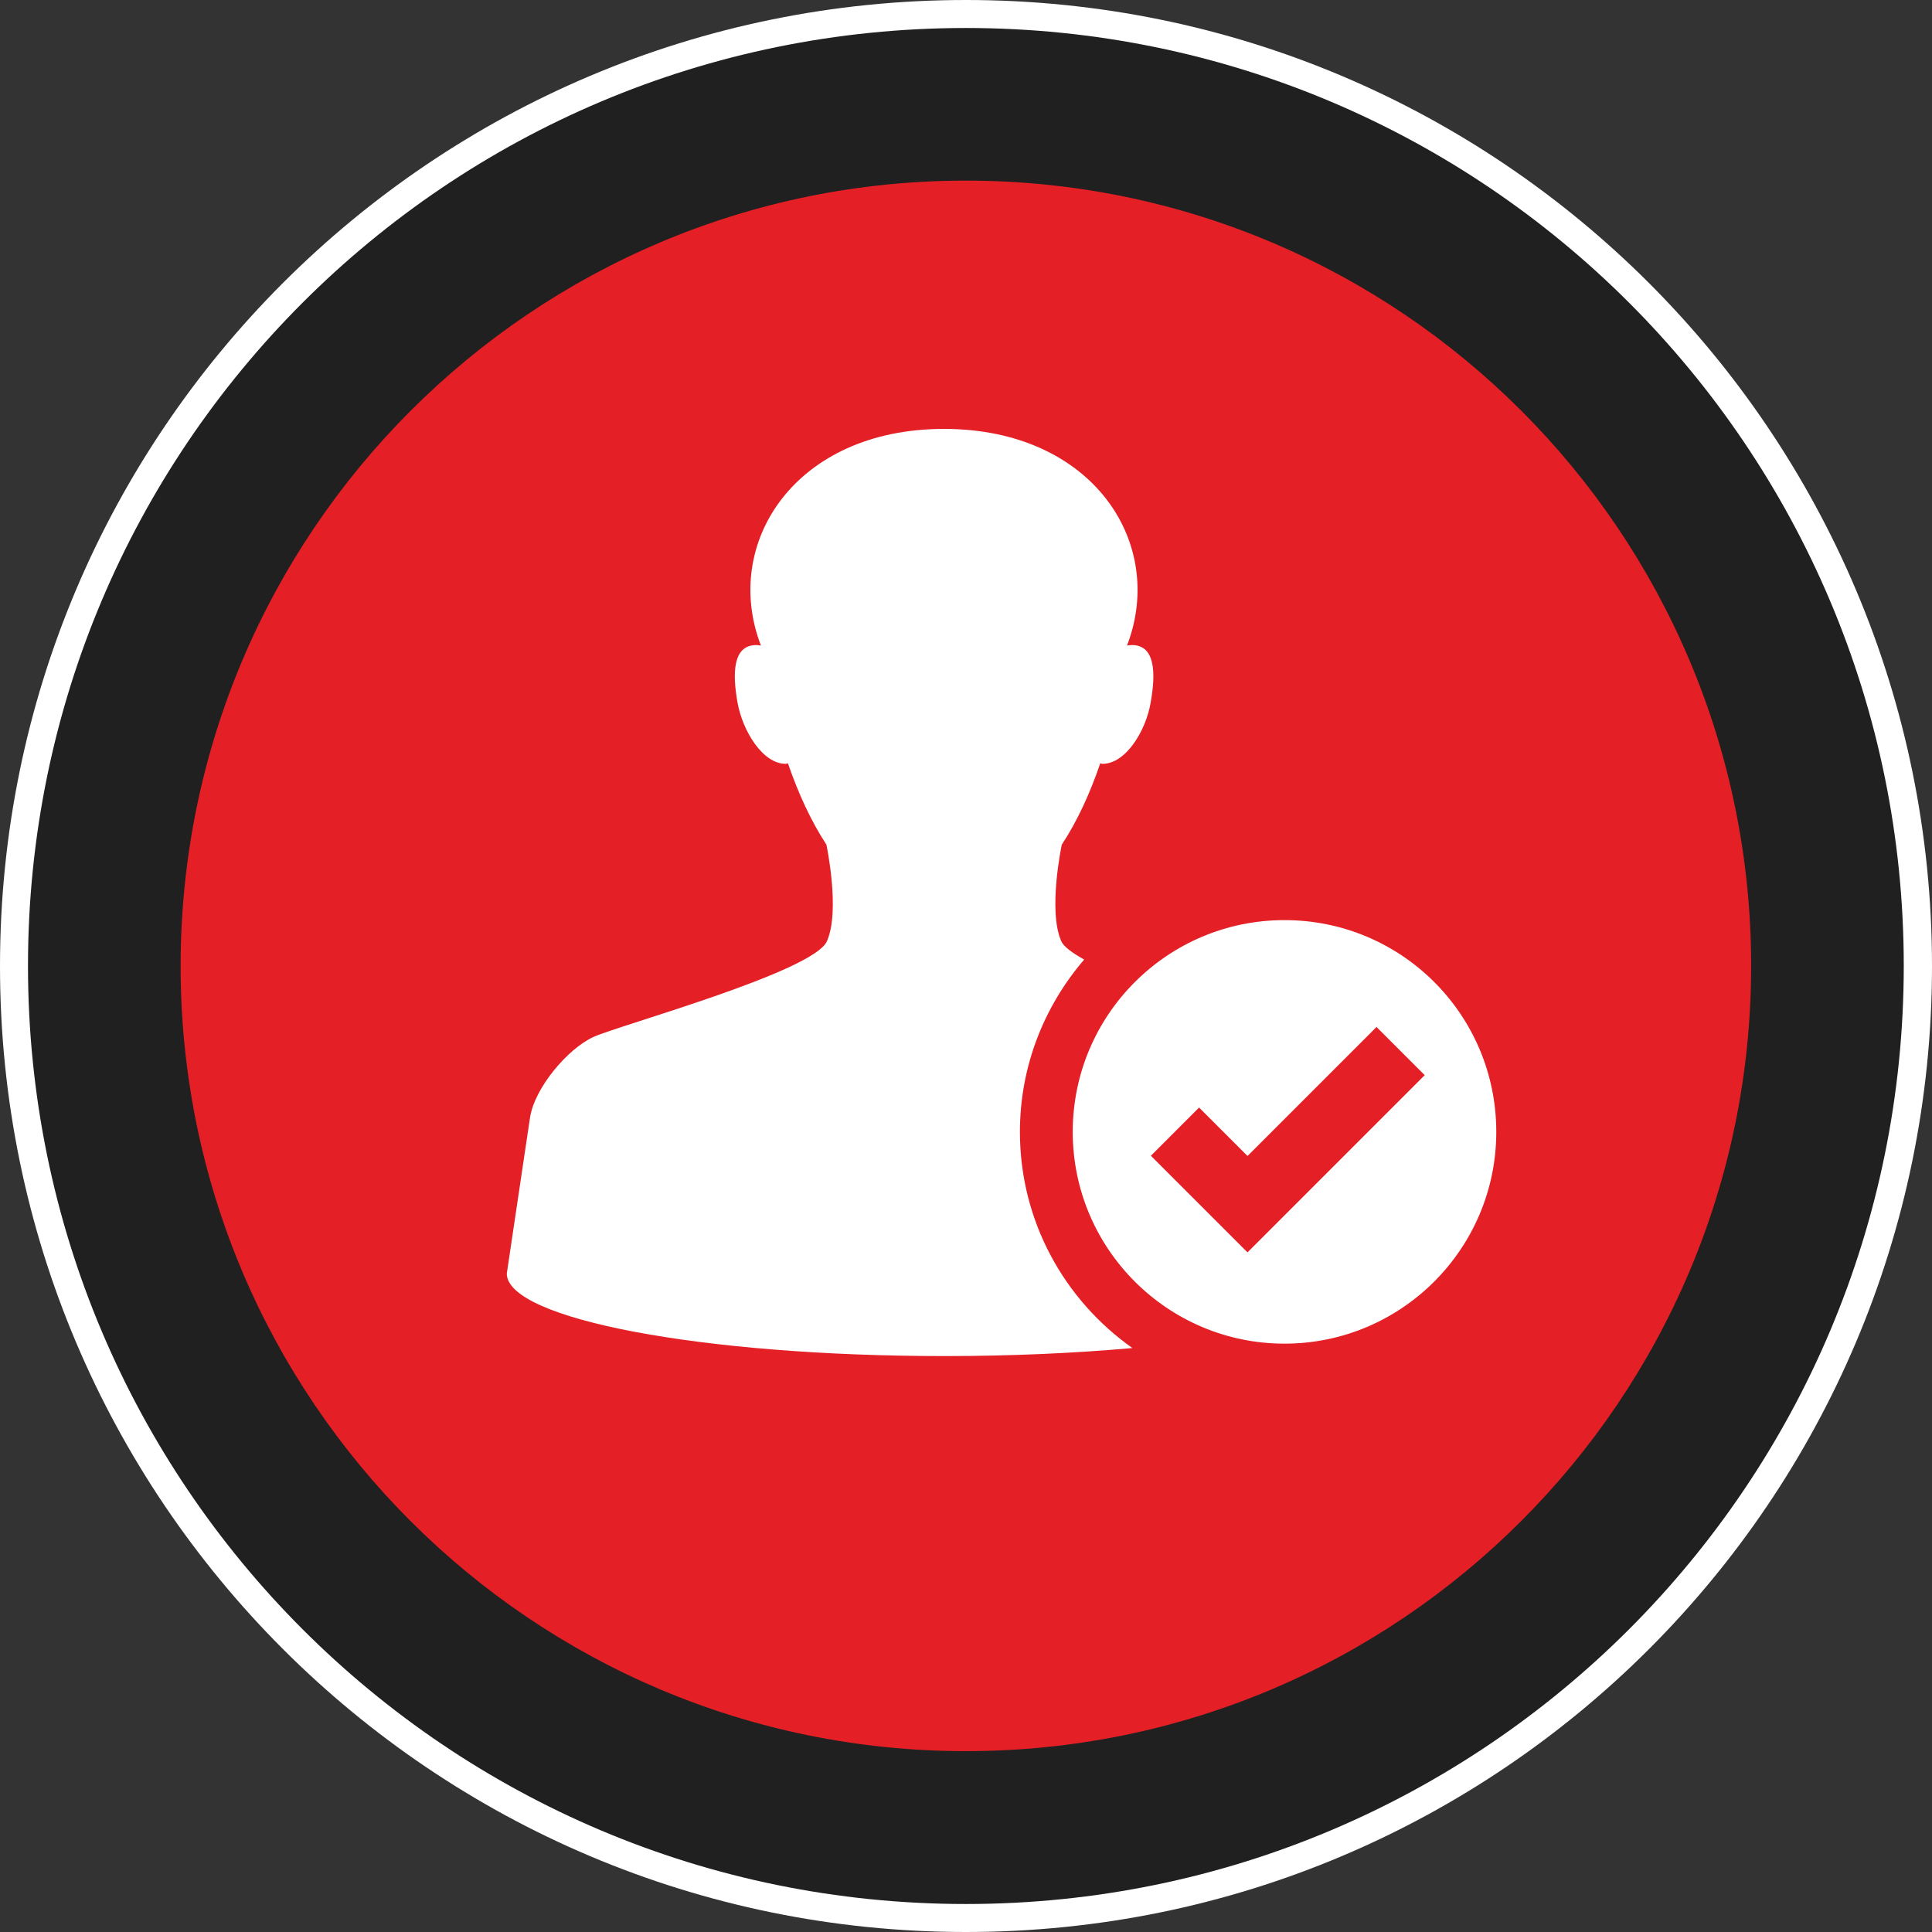 <?xml version="1.0" encoding="utf-8"?>
<!-- Generator: Adobe Illustrator 28.0.0, SVG Export Plug-In . SVG Version: 6.00 Build 0)  -->
<svg version="1.1" id="Layer_1" xmlns="http://www.w3.org/2000/svg" xmlns:xlink="http://www.w3.org/1999/xlink" x="0px" y="0px"
	 viewBox="0 0 793.7 793.7" style="enable-background:new 0 0 793.7 793.7;" xml:space="preserve">
<rect x="0" y="0" width="793.7" height="793.7" fill="#333333" stroke="none"/>
<style type="text/css">
	.st0{fill:#FFFFFF;}
	.st1{fill:#202020;}
	.st2{fill:#E41F25;}
</style>
<path class="st0" d="M396.8,793.7C177.7,793.7,0,616,0,396.9C0,177.7,177.7,0,396.8,0s396.9,177.7,396.9,396.9
	C793.7,616,616,793.7,396.8,793.7"/>
<path class="st1" d="M396.8,11.5c212.8,0,385.3,172.5,385.3,385.3S609.7,782.2,396.8,782.2S11.5,609.7,11.5,396.8
	S184,11.5,396.8,11.5"/>
<path class="st2" d="M396.8,74.2c178.2,0,322.6,144.4,322.6,322.6S574.9,719.4,396.8,719.4S74.2,575,74.2,396.9
	C74.2,218.7,218.7,74.2,396.8,74.2"/>
<g>
	<path class="st0" d="M419,465c0-27,10-51.7,26.4-70.8c-4.9-2.7-8.4-5.3-9.4-7.5c-5.6-12.6,0.2-39.7,0.2-39.7
		c6.4-9.7,11.6-21.1,15.8-33.4c0.3,0,0.6,0.2,0.9,0.2c9.6,0,17.8-13.5,19.8-25.1c2.2-12.3,1.9-23.7-7.7-23.7c-0.6,0-1.3,0.1-2,0.2
		c16.2-42-14-89-75.2-89s-91.4,47-75.2,89c-0.7-0.1-1.3-0.2-1.9-0.2c-9.6,0-9.9,11.4-7.7,23.7c2.1,11.6,10.3,25.1,19.8,25.1
		c0.3,0,0.6-0.2,0.9-0.2c4.2,12.2,9.4,23.6,15.8,33.4c0,0,5.8,27.1,0.2,39.7c-5.6,12.6-85.4,34.5-95.9,39.3s-24.3,20.9-26.1,33.4
		l-9.5,63.8c0,18.7,80.5,33.9,179.7,33.9c27.7,0,53.9-1.2,77.3-3.3C437.2,534,419,501.6,419,465"/>
	<path class="st0" d="M512.5,514.5l-19.8-19.8l-19.9-19.9l19.8-19.8l19.9,19.9l53-53l19.8,19.8L512.5,514.5z M527.7,378
		c-48.1,0-87,39-87,87s39,87,87,87s87-39,87-87C614.7,416.9,575.8,378,527.7,378"/>
</g>
</svg>
